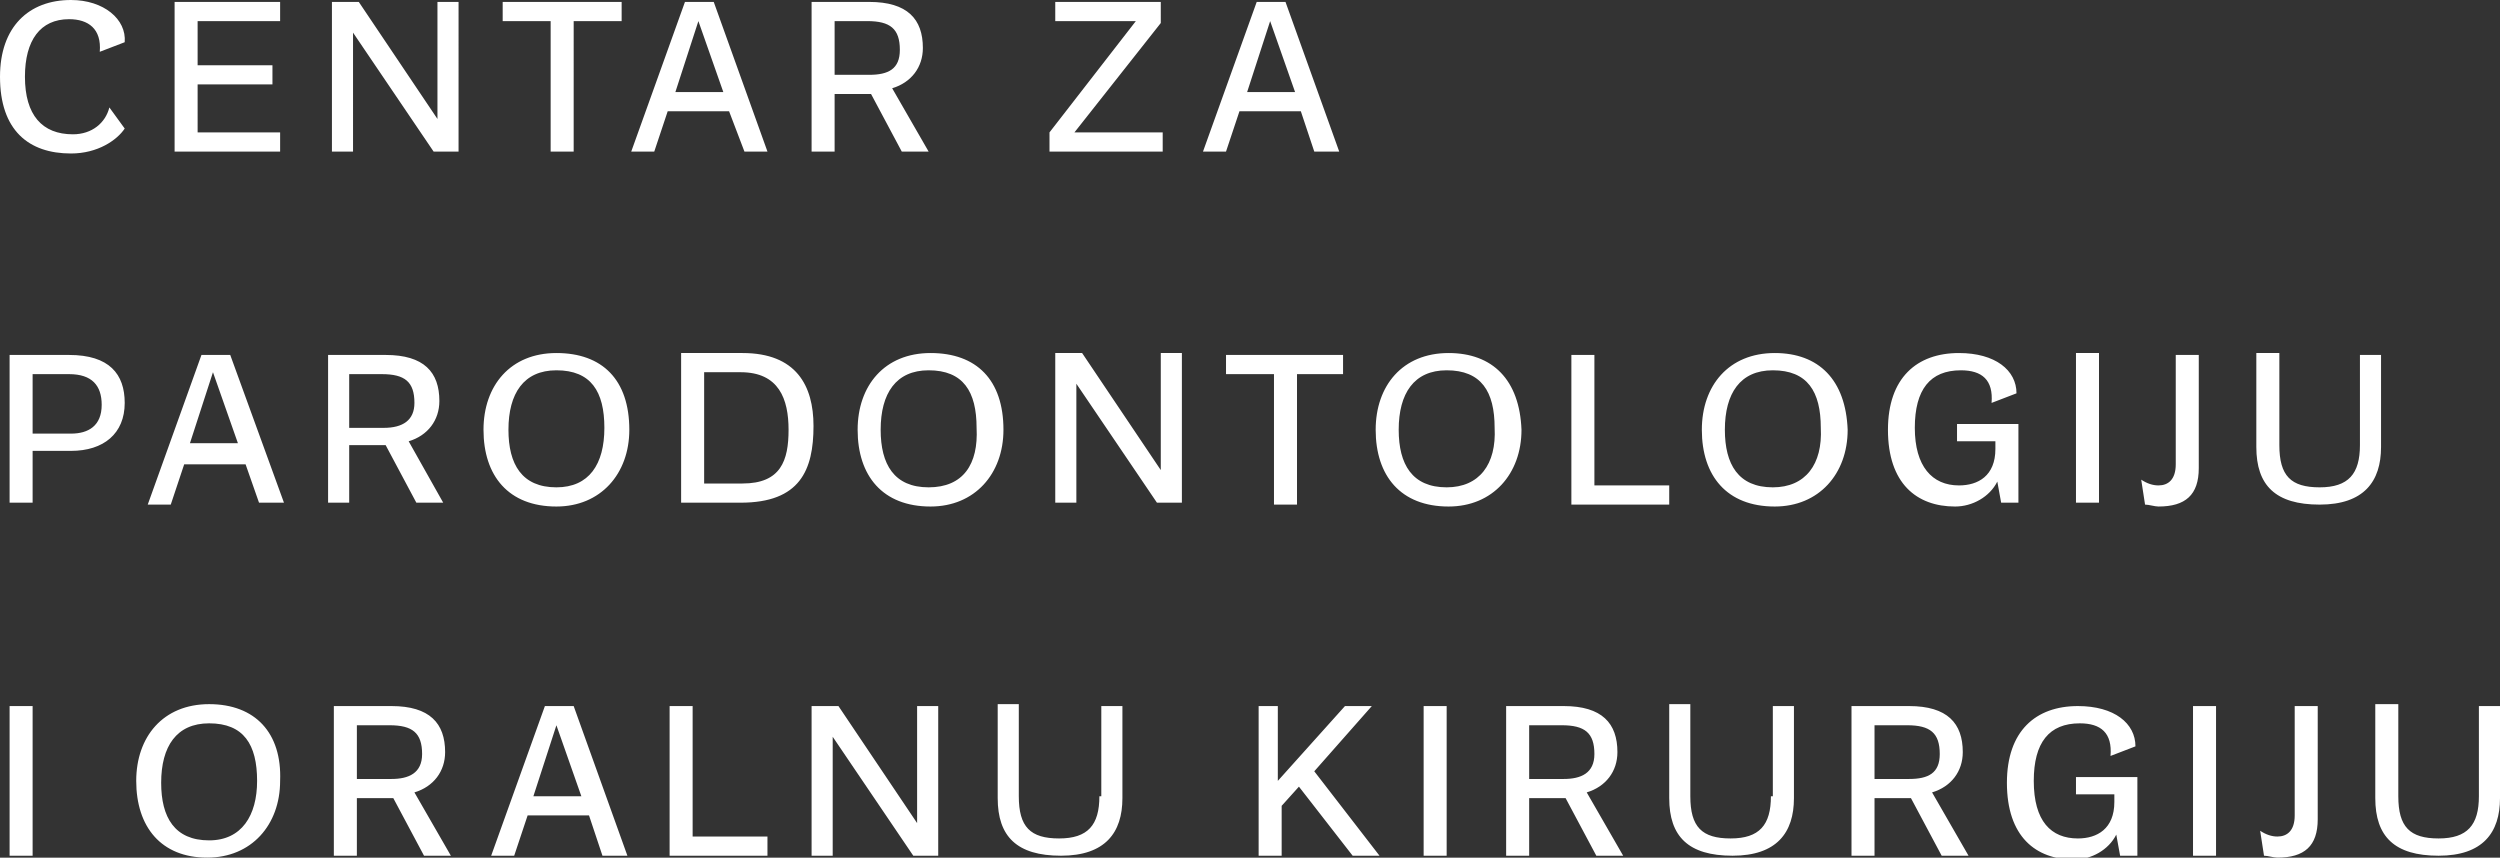 <?xml version="1.0" encoding="utf-8"?>
<!-- Generator: Adobe Illustrator 22.0.0, SVG Export Plug-In . SVG Version: 6.00 Build 0)  -->
<svg version="1.1" id="Layer_1" xmlns="http://www.w3.org/2000/svg" xmlns:xlink="http://www.w3.org/1999/xlink" x="0px" y="0px"
	 viewBox="0 0 130.3 44.7" style="enable-background:new 0 0 130.3 44.7;" xml:space="preserve">
<rect x="0" y="0" width="130.3" height="44.7" fill="#333333" stroke="none"/>
<style type="text/css">
	.st0{fill:#FFFFFF;}
</style>
<g>
	<path class="st0" d="M129.2,41.5c0,1.5-0.6,2.2-2.1,2.2c-1.5,0-2.1-0.6-2.1-2.2v-4.8h-1.2v4.9c0,2,1,3,3.3,3c2.3,0,3.2-1.2,3.2-3
		v-4.8h-1.1V41.5z M120.8,36.8h-1.2v5.7c0,0.8-0.4,1.1-0.9,1.1c-0.3,0-0.6-0.1-0.9-0.3l0.2,1.3c0.2,0,0.5,0.1,0.7,0.1
		c1.4,0,2.1-0.6,2.1-2V36.8z M114.3,44.6h1.2v-7.8h-1.2V44.6z M110.5,44.6h0.9v-4.1h-3.2v0.9h2v0.4c0,1.4-0.9,1.9-1.9,1.9
		c-1.4,0-2.3-0.9-2.3-3c0-2,0.8-3,2.4-3c1.1,0,1.7,0.5,1.6,1.7l1.3-0.5c0-1.2-1.1-2.1-3-2.1c-2.2,0-3.7,1.3-3.7,4c0,2.8,1.5,4,3.5,4
		c0.9,0,1.8-0.5,2.2-1.3L110.5,44.6z M99.5,40.6h-1.8v-2.8h1.7c1.2,0,1.7,0.4,1.7,1.5C101.1,40.3,100.5,40.6,99.5,40.6 M96.5,44.6
		h1.2v-3h1.9l1.6,3h1.4l-1.9-3.3c1-0.3,1.6-1.1,1.6-2.1c0-1.5-0.8-2.4-2.8-2.4h-3V44.6z M92.3,41.5c0,1.5-0.6,2.2-2.1,2.2
		c-1.5,0-2.1-0.6-2.1-2.2v-4.8H87v4.9c0,2,1,3,3.3,3c2.3,0,3.2-1.2,3.2-3v-4.8h-1.1V41.5z M81.5,40.6h-1.8v-2.8h1.7
		c1.2,0,1.7,0.4,1.7,1.5C83.1,40.3,82.4,40.6,81.5,40.6 M78.5,44.6h1.2v-3h1.9l1.6,3h1.4l-1.9-3.3c1-0.3,1.6-1.1,1.6-2.1
		c0-1.5-0.8-2.4-2.8-2.4h-3V44.6z M74.2,44.6h1.2v-7.8h-1.2V44.6z M65.6,36.8v7.8h1.2V42l0.9-1l2.8,3.6h1.4l-3.4-4.4l3-3.4h-1.4
		l-3.5,3.9v-3.9H65.6z M57.3,41.5c0,1.5-0.6,2.2-2.1,2.2c-1.5,0-2.1-0.6-2.1-2.2v-4.8H52v4.9c0,2,1,3,3.3,3c2.3,0,3.2-1.2,3.2-3
		v-4.8h-1.1V41.5z M43.4,38.4l4.2,6.2h1.3v-7.8h-1.1v6.1l-4.1-6.1h-1.4v7.8h1.1V38.4z M34.9,36.8v7.8H40v-1h-3.9v-6.8H34.9z
		 M29,37.8l1.3,3.7h-2.5L29,37.8z M31.4,44.6h1.3l-2.8-7.8h-1.5l-2.8,7.8h1.2l0.7-2.1h3.2L31.4,44.6z M20.4,40.6h-1.8v-2.8h1.7
		c1.2,0,1.7,0.4,1.7,1.5C22,40.3,21.3,40.6,20.4,40.6 M17.4,44.6h1.2v-3h1.9l1.6,3h1.4l-1.9-3.3c1-0.3,1.6-1.1,1.6-2.1
		c0-1.5-0.8-2.4-2.8-2.4h-3V44.6z M10.9,43.8c-1.8,0-2.5-1.2-2.5-3c0-1.9,0.8-3.1,2.5-3.1c1.8,0,2.5,1.1,2.5,3
		C13.4,42.5,12.6,43.8,10.9,43.8 M10.9,36.7c-2.4,0-3.8,1.7-3.8,4c0,2.4,1.3,4,3.7,4c2.3,0,3.8-1.7,3.8-4
		C14.7,38.2,13.3,36.7,10.9,36.7 M0.5,44.6h1.2v-7.8H0.5V44.6z"/>
	<path class="st0" d="M123,23.2c0,1.5-0.6,2.2-2.1,2.2c-1.5,0-2.1-0.6-2.1-2.2v-4.8h-1.2v4.9c0,2,1,3,3.3,3c2.3,0,3.2-1.2,3.2-3
		v-4.8H123V23.2z M114.6,18.5h-1.2v5.7c0,0.8-0.4,1.1-0.9,1.1c-0.3,0-0.6-0.1-0.9-0.3l0.2,1.3c0.2,0,0.5,0.1,0.7,0.1
		c1.4,0,2.1-0.6,2.1-2V18.5z M108.2,26.2h1.2v-7.8h-1.2V26.2z M104.3,26.2h0.9v-4.1h-3.2v0.9h2v0.4c0,1.4-0.9,1.9-1.9,1.9
		c-1.4,0-2.3-1-2.3-3c0-2,0.8-3,2.4-3c1.1,0,1.7,0.5,1.6,1.7l1.3-0.5c0-1.2-1.1-2.1-3-2.1c-2.2,0-3.7,1.3-3.7,4c0,2.8,1.5,4,3.5,4
		c0.9,0,1.8-0.5,2.2-1.3L104.3,26.2z M92.4,25.4c-1.8,0-2.5-1.2-2.5-3c0-1.9,0.8-3.1,2.5-3.1c1.8,0,2.5,1.1,2.5,3
		C95,24.2,94.1,25.4,92.4,25.4 M92.5,18.4c-2.4,0-3.8,1.7-3.8,4c0,2.4,1.3,4,3.8,4c2.3,0,3.8-1.7,3.8-4
		C96.2,19.8,94.8,18.4,92.5,18.4 M81.9,18.5v7.8H87v-1h-3.9v-6.8H81.9z M75.4,25.4c-1.8,0-2.5-1.2-2.5-3c0-1.9,0.8-3.1,2.5-3.1
		c1.8,0,2.5,1.1,2.5,3C78,24.2,77.1,25.4,75.4,25.4 M75.5,18.4c-2.4,0-3.8,1.7-3.8,4c0,2.4,1.3,4,3.8,4c2.3,0,3.8-1.7,3.8-4
		C79.2,19.8,77.8,18.4,75.5,18.4 M70,18.5h-6.1v1h2.5v6.8h1.2v-6.8H70V18.5z M56.1,20l4.2,6.2h1.3v-7.8h-1.1v6.1l-4.1-6.1H55v7.8
		h1.1V20z M48.4,25.4c-1.8,0-2.5-1.2-2.5-3c0-1.9,0.8-3.1,2.5-3.1c1.8,0,2.5,1.1,2.5,3C51,24.2,50.2,25.4,48.4,25.4 M48.5,18.4
		c-2.4,0-3.8,1.7-3.8,4c0,2.4,1.3,4,3.8,4c2.3,0,3.8-1.7,3.8-4C52.3,19.8,50.9,18.4,48.5,18.4 M38.6,19.4c2,0,2.5,1.4,2.5,3
		c0,1.6-0.4,2.8-2.4,2.8h-2v-5.8H38.6z M35.5,26.2h3.1c3.1,0,3.8-1.7,3.8-4c0-2.1-0.9-3.8-3.7-3.8h-3.2V26.2z M29,25.4
		c-1.8,0-2.5-1.2-2.5-3c0-1.9,0.8-3.1,2.5-3.1c1.8,0,2.5,1.1,2.5,3C31.5,24.2,30.7,25.4,29,25.4 M29,18.4c-2.4,0-3.8,1.7-3.8,4
		c0,2.4,1.3,4,3.8,4c2.3,0,3.8-1.7,3.8-4C32.8,19.8,31.4,18.4,29,18.4 M20,22.3h-1.8v-2.8h1.7c1.2,0,1.7,0.4,1.7,1.5
		C21.6,21.9,21,22.3,20,22.3 M17,26.2h1.2v-3h1.9l1.6,3h1.4L21.3,23c1-0.3,1.6-1.1,1.6-2.1c0-1.5-0.8-2.4-2.8-2.4h-3V26.2z
		 M11.1,19.4l1.3,3.7H9.9L11.1,19.4z M13.5,26.2h1.3L12,18.5h-1.5l-2.8,7.8h1.2l0.7-2.1h3.2L13.5,26.2z M1.7,22.6v-3.1h1.9
		c1.2,0,1.7,0.6,1.7,1.6c0,1.1-0.7,1.5-1.6,1.5H1.7z M0.5,26.2h1.2v-2.7h2c1.7,0,2.8-0.9,2.8-2.5c0-1.5-0.8-2.5-2.9-2.5H0.5V26.2z"
		/>
	<path class="st0" d="M66.2,1.1l1.3,3.7h-2.5L66.2,1.1z M68.5,7.9h1.3L67,0.1h-1.5l-2.8,7.8h1.2l0.7-2.1h3.2L68.5,7.9z M55,1.1h4.2
		l-4.5,5.8v1h5.9v-1H56l4.5-5.7V0.1H55V1.1z M45.3,3.9h-1.8V1.1h1.7c1.2,0,1.7,0.4,1.7,1.5C46.9,3.6,46.3,3.9,45.3,3.9 M42.3,7.9
		h1.2v-3h1.9l1.6,3h1.4l-1.9-3.3c1-0.3,1.6-1.1,1.6-2.1c0-1.5-0.8-2.4-2.8-2.4h-3V7.9z M36.4,1.1l1.3,3.7h-2.5L36.4,1.1z M38.8,7.9
		H40l-2.8-7.8h-1.5l-2.8,7.8h1.2l0.7-2.1H38L38.8,7.9z M32.3,0.1h-6.1v1h2.5v6.8h1.2V1.1h2.5V0.1z M18.4,1.7l4.2,6.2h1.3V0.1h-1.1
		v6.1l-4.1-6.1h-1.4v7.8h1.1V1.7z M9.1,0.1v7.8h5.5v-1h-4.3V4.4h3.9v-1h-3.9V1.1h4.3v-1H9.1z M5.7,5.6C5.5,6.4,4.8,7,3.8,7
		C2.2,7,1.3,6,1.3,4c0-1.9,0.8-3,2.3-3c1,0,1.7,0.5,1.6,1.7l1.3-0.5C6.6,1,5.4,0,3.7,0C1.5,0,0,1.4,0,4c0,2.8,1.5,4,3.7,4
		c1.4,0,2.4-0.7,2.8-1.3L5.7,5.6z"/>
</g>
</svg>
